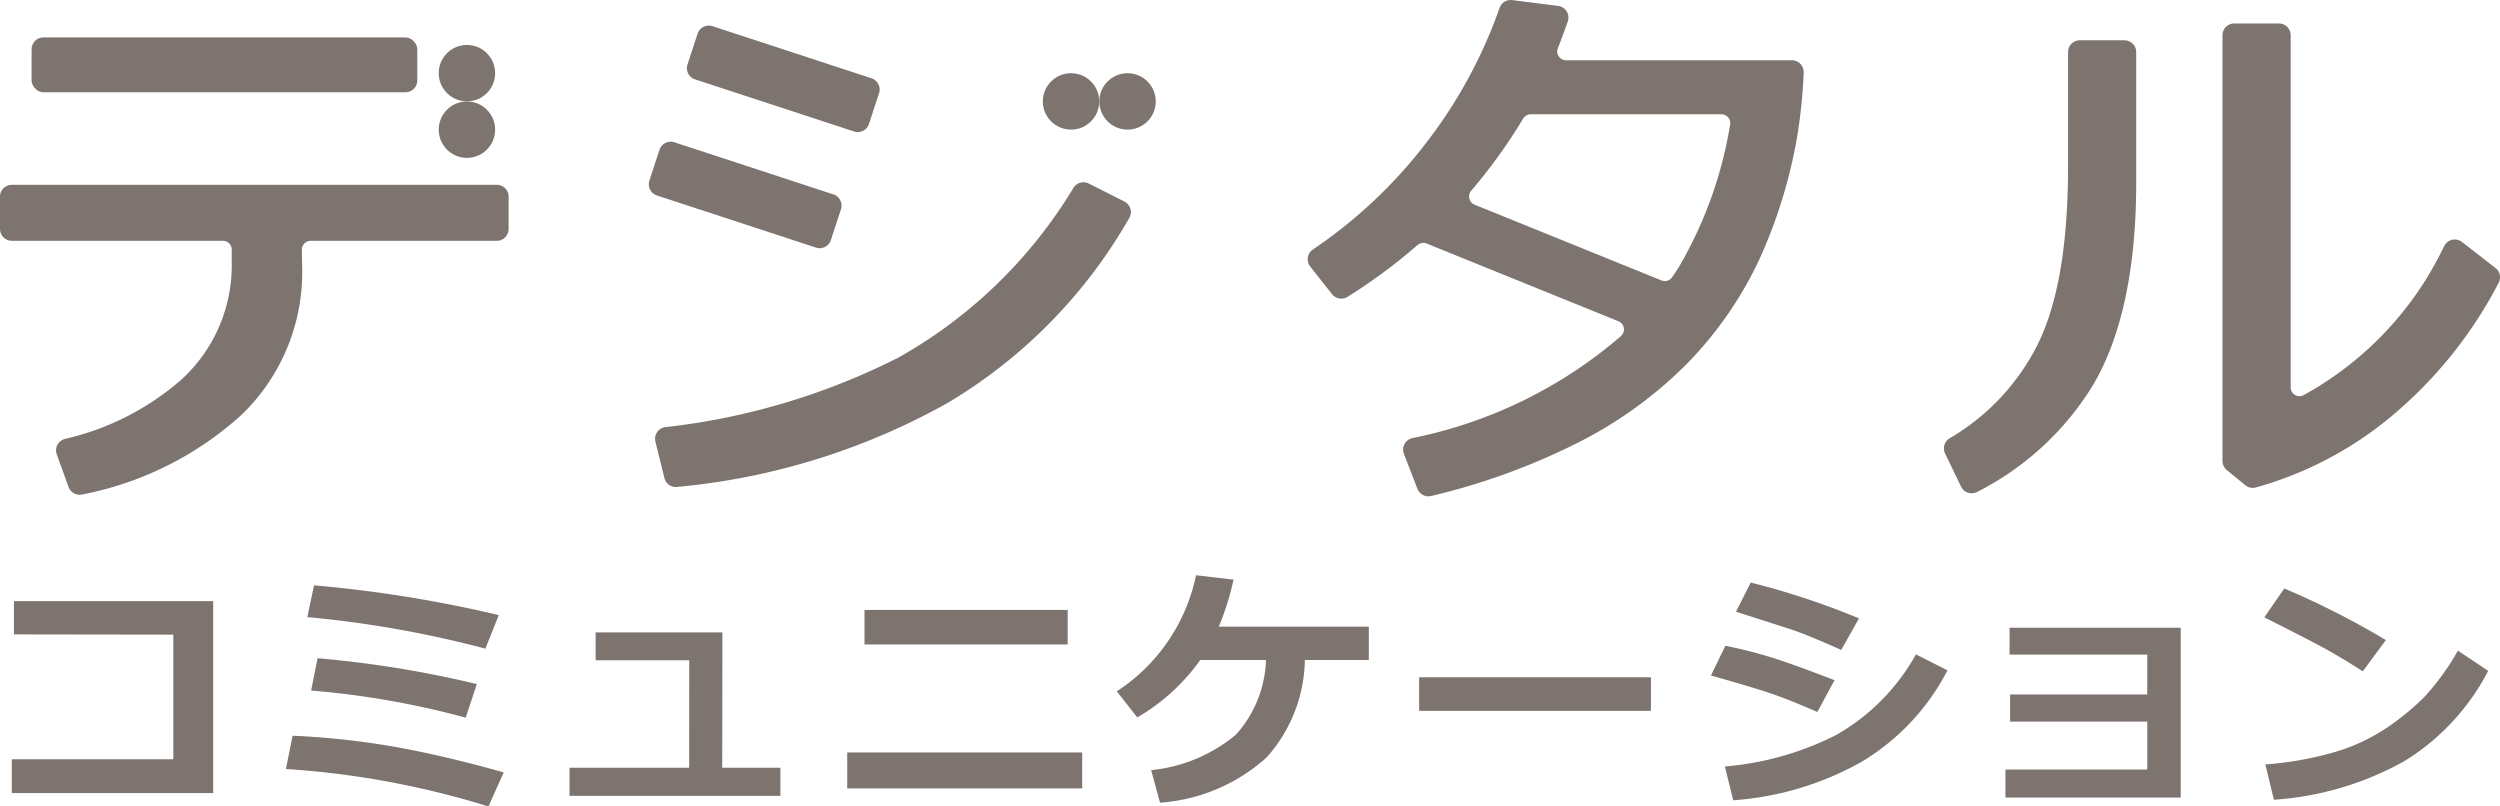 <svg xmlns="http://www.w3.org/2000/svg" viewBox="0 0 106 34.194"><defs><style>.cls-1{fill:#7d746f;}</style></defs><title>アセット 1</title><g id="レイヤー_2" data-name="レイヤー 2"><g id="header"><path class="cls-1" d="M9.04,33.627H.5V32.194H7.349V26.909L.591,26.899v-1.412h8.449Z"/><path class="cls-1" d="M21.357,32.75l-.647,1.444a36.843,36.843,0,0,0-8.588-1.588l.284-1.412a33.774,33.774,0,0,1,4.433.489Q18.912,32.06,21.357,32.75Zm-.209-6.67-.567,1.423A45.873,45.873,0,0,0,13.031,26.166l.284-1.348A54.444,54.444,0,0,1,21.149,26.08Zm-.931,2.926-.471,1.423A36.378,36.378,0,0,0,13.192,29.279l.273-1.369A45.019,45.019,0,0,1,20.218,29.006Z"/><path class="cls-1" d="M33.089,33.745H24.147V32.552h5.073l.004-4.557H25.255v-1.182h5.376l-.009,5.739h2.467Z"/><path class="cls-1" d="M45.885,33.429H35.922V31.905h9.963Zm-.615-6.103H36.655V25.861h8.615Z"/><path class="cls-1" d="M55.326,27.985a6.343,6.343,0,0,1-1.621,4.129,7.532,7.532,0,0,1-4.521,1.92l-.375-1.38a6.655,6.655,0,0,0,3.588-1.498,4.958,4.958,0,0,0,1.281-3.172h-2.788a8.491,8.491,0,0,1-2.67,2.434l-.867-1.107a7.751,7.751,0,0,0,3.36-4.921l1.589.187a11.593,11.593,0,0,1-.626,1.995h6.362v1.412Z"/><path class="cls-1" d="M70,30.14H60.171V28.717h9.83Z"/><path class="cls-1" d="M77.784,28.84l-.728,1.348q-1.188-.519-1.956-.781-.768-.262-2.555-.765l.61-1.262a20.193,20.193,0,0,1,2.036.521Q76.11,28.193,77.784,28.84Zm4.789-.417a9.714,9.714,0,0,1-3.631,3.872A12.936,12.936,0,0,1,73.488,33.932l-.353-1.433a12.765,12.765,0,0,0,4.711-1.332,8.883,8.883,0,0,0,3.39-3.423Zm-3.751-2.204L78.068,27.557q-.583-.262-1.204-.519-.621-.257-1.011-.38l-2.247-.722.626-1.236A32.696,32.696,0,0,1,78.822,26.22Z"/><path class="cls-1" d="M92.462,33.814H85.03V32.627h6.014V30.595H85.228V29.445h5.816V27.755h-5.838V26.615H92.462Z"/><path class="cls-1" d="M101.16,27.139l-.979,1.326q-.792-.508-1.405-.856-.613-.348-2.769-1.433l.845-1.225A34.925,34.925,0,0,1,101.16,27.139Zm4.34,1.305a9.756,9.756,0,0,1-3.548,3.824,13.142,13.142,0,0,1-5.538,1.642l-.364-1.498a14.46,14.46,0,0,0,3.05-.556,8.058,8.058,0,0,0,2.138-1.024,10.789,10.789,0,0,0,1.562-1.289,10.421,10.421,0,0,0,1.415-1.955Z"/><circle class="cls-1" cx="47.808" cy="4.3" r="1.196"/><circle class="cls-1" cx="45.412" cy="4.3" r="1.196"/><path class="cls-1" d="M34.753,10.523a.5.5,0,0,1-.156-.025L27.854,8.288a.5.5,0,0,1-.319-.631l.428-1.305a.499.499,0,0,1,.631-.319l6.744,2.21a.5.5,0,0,1,.319.631l-.428,1.305A.5.5,0,0,1,34.753,10.523Z"/><rect class="cls-1" x="30.909" y="4.717" width="1.373" height="7.096" transform="translate(13.894 35.711) rotate(-71.84)"/><path class="cls-1" d="M36.368,5.6a.499.499,0,0,1-.156-.025l-6.743-2.21a.5.5,0,0,1-.319-.631l.428-1.305a.499.499,0,0,1,.631-.319l6.744,2.21a.5.5,0,0,1,.319.631l-.428,1.305A.5.5,0,0,1,36.368,5.6Z"/><rect class="cls-1" x="32.523" y="-0.205" width="1.373" height="7.096" transform="matrix(0.312, -0.95, 0.95, 0.312, 19.683, 33.857)"/><path class="cls-1" d="M28.656,20.649a.5.5,0,0,1-.485-.38l-.382-1.543a.5.5,0,0,1,.422-.616,28.932,28.932,0,0,0,9.869-2.943,20.192,20.192,0,0,0,7.437-7.208.5.5,0,0,1,.647-.177l1.51.763a.5.5,0,0,1,.206.699,21.547,21.547,0,0,1-7.67,7.823,28.835,28.835,0,0,1-11.499,3.578A.507.507,0,0,1,28.656,20.649Z"/><path class="cls-1" d="M28.275,18.606a29.421,29.421,0,0,0,10.04-2.997,20.678,20.678,0,0,0,7.625-7.381l1.511.763a21.048,21.048,0,0,1-7.492,7.645,28.336,28.336,0,0,1-11.301,3.513Z"/><path class="cls-1" d="M60.564,21.044a.5.5,0,0,1-.466-.32l-.572-1.48a.5.5,0,0,1,.354-.668,19.367,19.367,0,0,0,8.853-4.33.375.375,0,0,0-.112-.625L60.489,10.325a.37.37,0,0,0-.141-.027.375.375,0,0,0-.247.093,23.417,23.417,0,0,1-2.965,2.195.5.5,0,0,1-.658-.114l-.923-1.17a.5.5,0,0,1,.112-.724A20.452,20.452,0,0,0,60.51,6.004a20.383,20.383,0,0,0,3.071-5.666A.5.5,0,0,1,64.117.004l1.947.246a.5.5,0,0,1,.409.663c-.17.482-.311.861-.419,1.128a.375.375,0,0,0,.348.515h9.575a.5.5,0,0,1,.5.524,22.761,22.761,0,0,1-.279,2.731,21.439,21.439,0,0,1-1.59,5.163A16.083,16.083,0,0,1,71.614,15.334a17.793,17.793,0,0,1-4.847,3.503,28.183,28.183,0,0,1-6.084,2.193A.502.502,0,0,1,60.564,21.044ZM64.904,4.845a.382.382,0,0,0-.321.182A22.816,22.816,0,0,1,62.379,8.088a.375.375,0,0,0,.145.591L70.447,11.89a.37.37,0,0,0,.141.027.376.376,0,0,0,.306-.158,6.159,6.159,0,0,0,.403-.634A17.525,17.525,0,0,0,73.356,5.289a.375.375,0,0,0-.369-.443Z"/><path class="cls-1" d="M59.992,19.063a19.855,19.855,0,0,0,9.078-4.448.875.875,0,0,0-.261-1.458l-8.132-3.296a.875.875,0,0,0-.904.152,22.915,22.915,0,0,1-2.902,2.148l-.923-1.17a20.943,20.943,0,0,0,4.96-4.686A20.87,20.87,0,0,0,64.054.5l1.947.246c-.168.474-.305.845-.411,1.108a.875.875,0,0,0,.812,1.201h9.575a22.269,22.269,0,0,1-.272,2.67,20.939,20.939,0,0,1-1.552,5.039A15.592,15.592,0,0,1,71.252,14.989a17.299,17.299,0,0,1-4.712,3.402,27.672,27.672,0,0,1-5.976,2.152ZM64.904,4.345a.88.88,0,0,0-.75.424,22.343,22.343,0,0,1-2.155,2.994.875.875,0,0,0,.337,1.379l7.923,3.211a.875.875,0,0,0,1.042-.305,6.653,6.653,0,0,0,.436-.687,18.015,18.015,0,0,0,2.11-5.982.875.875,0,0,0-.86-1.034Z"/><circle class="cls-1" cx="19.798" cy="3.102" r="1.196"/><circle class="cls-1" cx="19.798" cy="5.498" r="1.196"/><path class="cls-1" d="M3.377,20.978a.5.5,0,0,1-.47-.33L2.406,19.265a.5.5,0,0,1,.343-.654,11.338,11.338,0,0,0,4.955-2.528,6.552,6.552,0,0,0,2.121-4.954v-.545a.375.375,0,0,0-.375-.375H.5a.5.5,0,0,1-.5-.5V8.336a.5.5,0,0,1,.5-.5H21.065a.5.5,0,0,1,.5.5V9.71a.5.5,0,0,1-.5.5H13.174a.375.375,0,0,0-.375.381l.012.715a8.388,8.388,0,0,1-2.566,6.278A13.992,13.992,0,0,1,3.491,20.965.505.505,0,0,1,3.377,20.978Z"/><path class="cls-1" d="M2.876,19.095a11.819,11.819,0,0,0,5.17-2.647,7.034,7.034,0,0,0,2.278-5.318V10.585a.876.876,0,0,0-.875-.875H.5V8.336H21.065V9.71H13.174a.875.875,0,0,0-.875.89l.012.715a7.905,7.905,0,0,1-2.417,5.913A13.503,13.503,0,0,1,3.377,20.478Z"/><rect class="cls-1" x="1.339" y="1.587" width="16.354" height="2.326" rx="0.5"/><rect class="cls-1" x="1.839" y="2.087" width="15.354" height="1.326"/><path class="cls-1" d="M95.518,20.686a.501.501,0,0,1-.317-.113l-.784-.643a.5.5,0,0,1-.183-.387V1.494a.5.5,0,0,1,.5-.5h1.89a.5.5,0,0,1,.5.5v14.928a.368.368,0,0,0,.176.318.376.376,0,0,0,.364.019,14.145,14.145,0,0,0,5.976-6.34.5.5,0,0,1,.748-.159l1.42,1.102a.5.5,0,0,1,.136.627,18.406,18.406,0,0,1-4.3,5.451A15.442,15.442,0,0,1,95.65,20.668.498.498,0,0,1,95.518,20.686Z"/><path class="cls-1" d="M94.733,19.543V1.494h1.89V16.422a.875.875,0,0,0,.875.875.88.88,0,0,0,.385-.089,14.622,14.622,0,0,0,6.198-6.554L105.5,11.756a17.895,17.895,0,0,1-4.183,5.304,14.944,14.944,0,0,1-5.799,3.126Z"/><path class="cls-1" d="M83.598,20.914a.5.5,0,0,1-.45-.283l-.676-1.402a.5.5,0,0,1,.197-.648,9.59,9.59,0,0,0,3.531-3.604c.999-1.773,1.485-4.37,1.485-7.94V2.208a.5.5,0,0,1,.5-.5h1.89a.5.5,0,0,1,.5.5v5.398c.016,3.708-.602,6.646-1.835,8.728a12.227,12.227,0,0,1-4.906,4.522A.5.5,0,0,1,83.598,20.914Z"/><path class="cls-1" d="M82.922,19.012a10.081,10.081,0,0,0,3.713-3.79c1.042-1.85,1.549-4.528,1.549-8.186V2.208h1.89V7.606c.015,3.619-.578,6.47-1.765,8.473a11.732,11.732,0,0,1-4.711,4.336Z"/></g></g></svg>